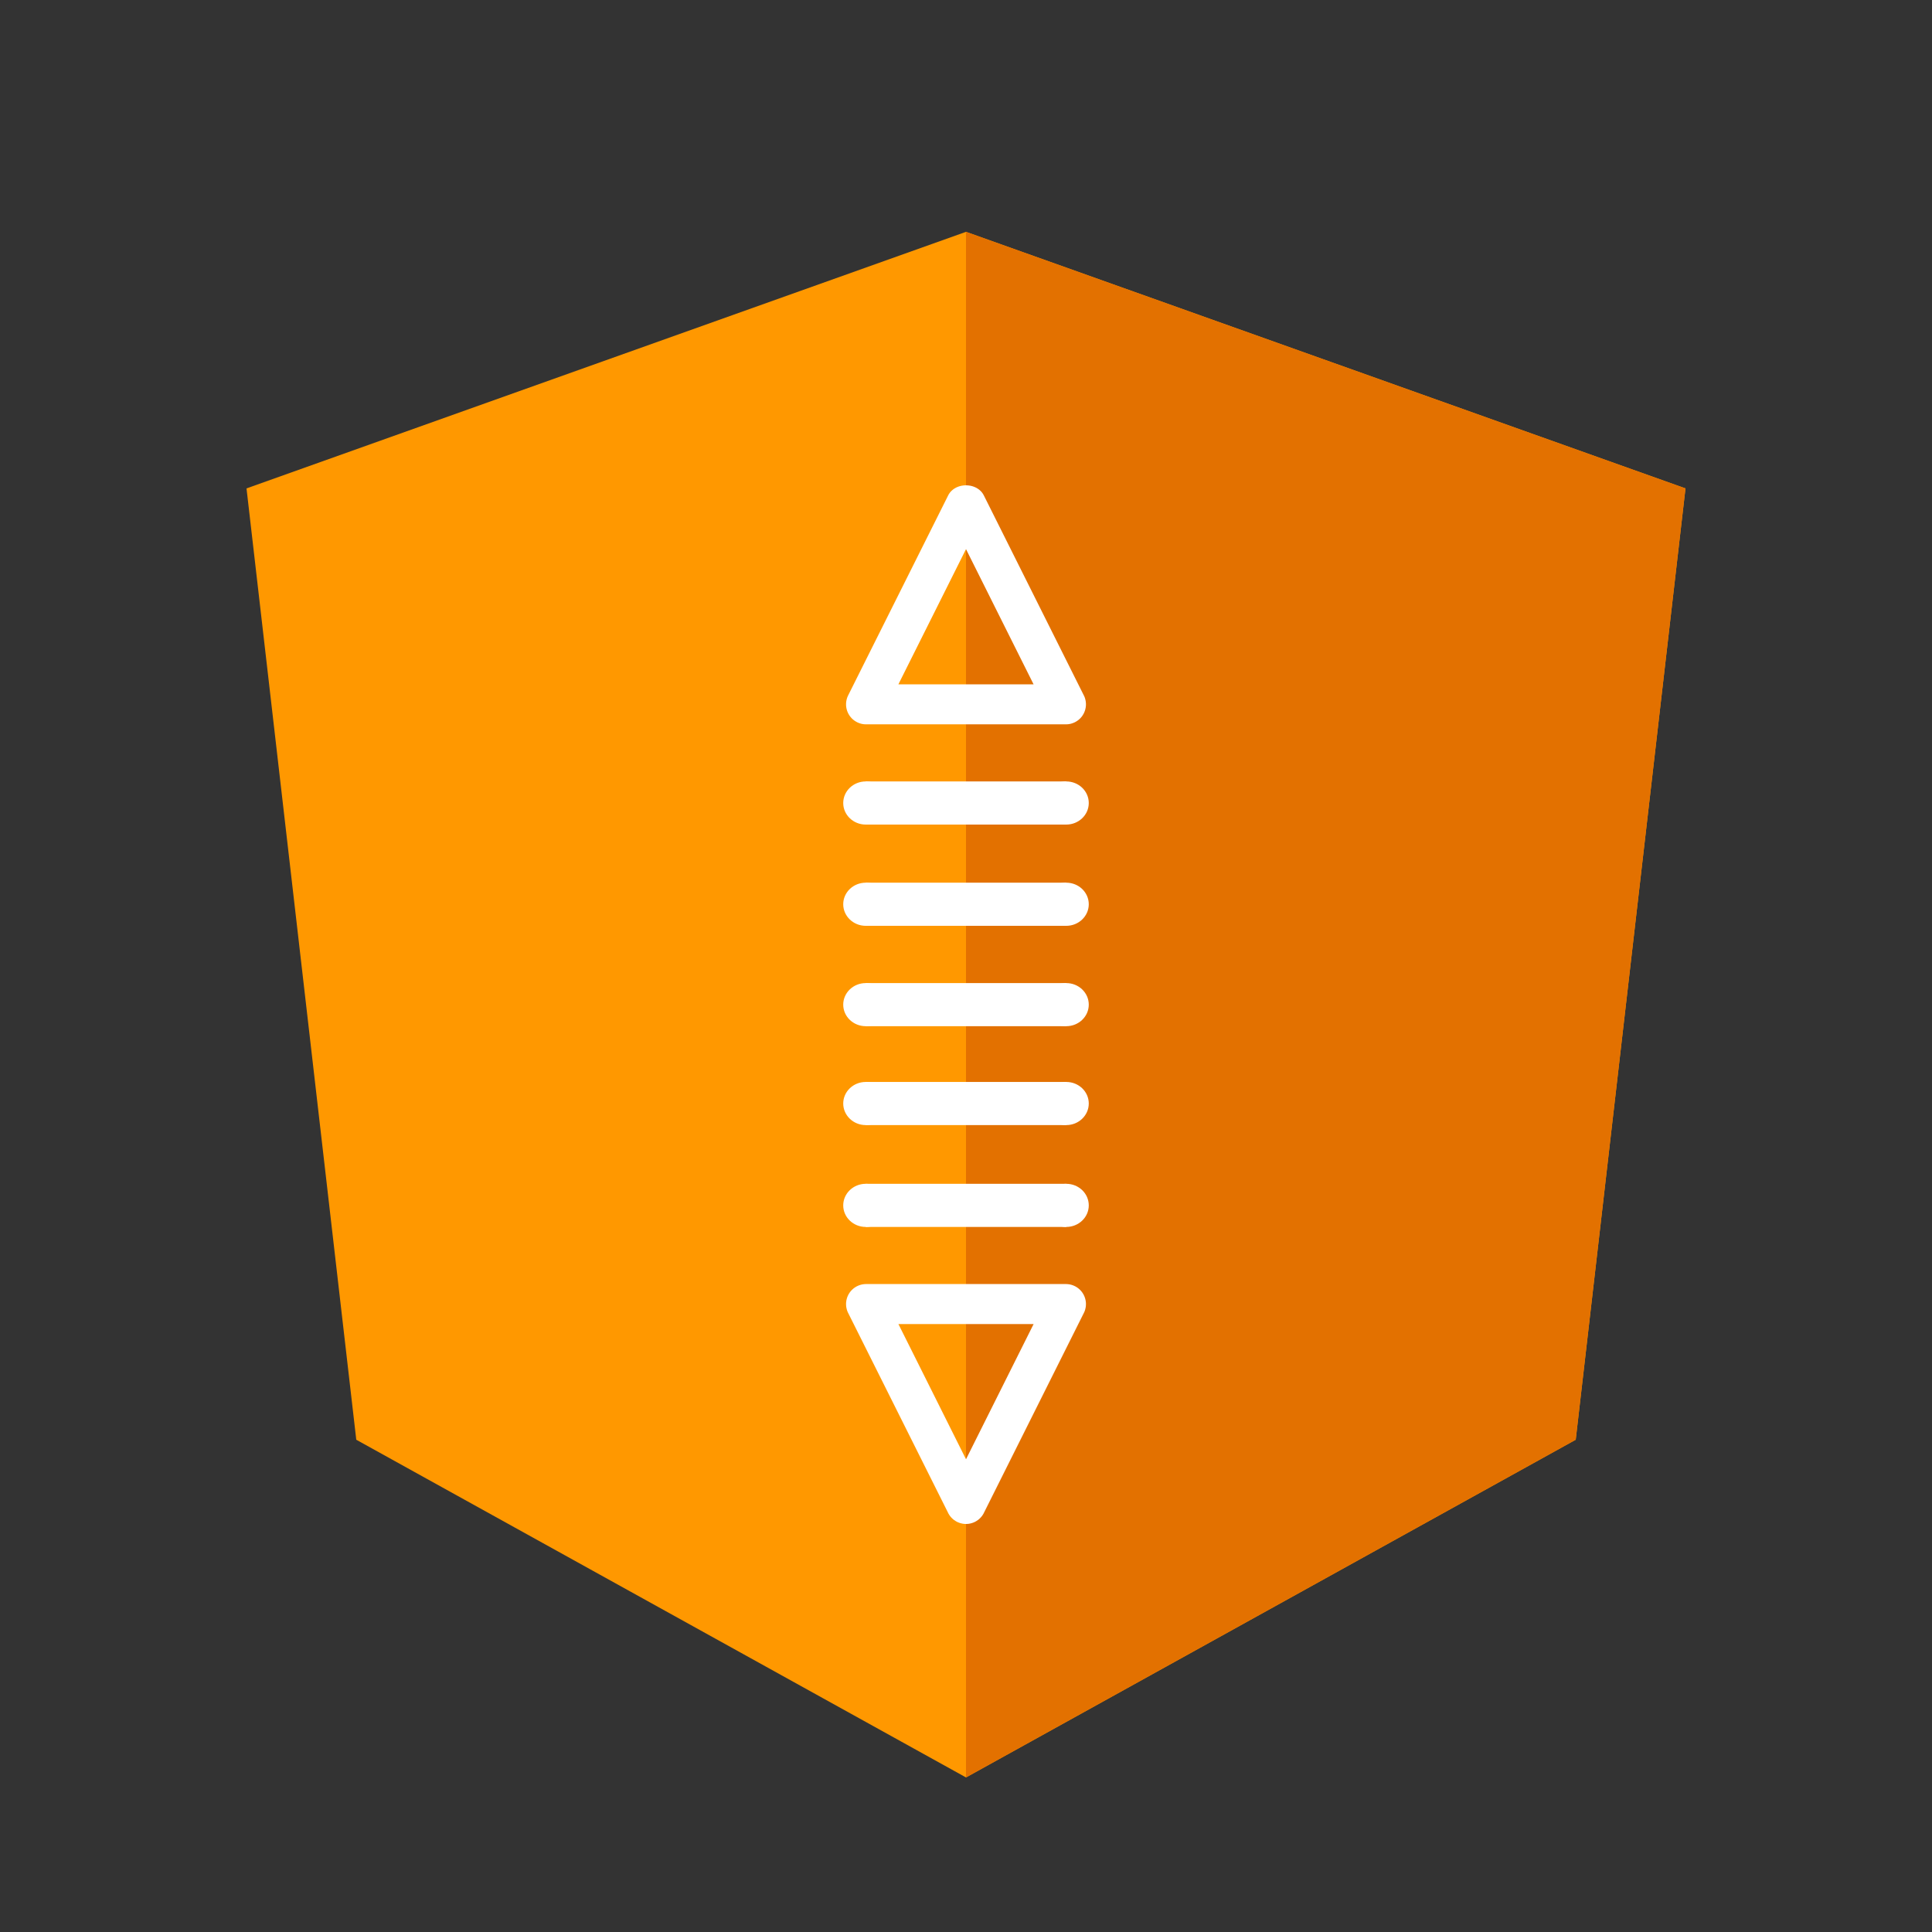 <?xml version="1.0" encoding="UTF-8" standalone="no"?>
<!DOCTYPE svg PUBLIC "-//W3C//DTD SVG 1.1//EN" "http://www.w3.org/Graphics/SVG/1.1/DTD/svg11.dtd">
<svg version="1.1" xmlns="http://www.w3.org/2000/svg" xmlns:xlink="http://www.w3.org/1999/xlink" preserveAspectRatio="xMidYMid meet" viewBox="0 0 640 640" width="200" height="200"><rect x="0" y="0" width="640" height="640" fill="#333333" stroke="none"/><defs><path d="M320 76.8L320 76.8L81.66 161.79L118.02 476.93L320 588.8L320 588.8L320 588.8L521.98 476.93L558.34 161.79L320 76.8L320 76.8Z" id="hsBAvjjKB"></path><path d="M320 133.63L320 133.38L320 392.7L320 392.7L320 588.8L320 588.8L521.98 476.93L558.34 161.79L320 76.8L320 76.8L320 133.63Z" id="aGCeEg5Xx"></path><path d="M320.72 160.8L321.07 160.85L321.43 160.9L321.78 160.98L322.12 161.07L322.46 161.18L322.8 161.31L323.12 161.45L323.44 161.61L323.75 161.79L324.04 161.98L324.33 162.19L324.6 162.42L324.86 162.66L325.11 162.92L325.34 163.2L325.55 163.5L325.74 163.81L325.92 164.14L359.03 230.36L359.11 230.51L359.18 230.67L359.25 230.83L359.31 230.98L359.37 231.14L359.42 231.3L359.47 231.47L359.51 231.63L359.55 231.79L359.59 231.96L359.62 232.12L359.65 232.28L359.68 232.45L359.69 232.62L359.71 232.78L359.72 232.95L359.73 233.12L359.73 233.28L359.73 233.45L359.73 233.62L359.72 233.78L359.7 233.95L359.68 234.11L359.66 234.28L359.64 234.44L359.6 234.61L359.57 234.77L359.53 234.93L359.49 235.1L359.44 235.26L359.39 235.42L359.33 235.58L359.28 235.73L359.21 235.89L359.14 236.05L359.07 236.2L359 236.35L358.92 236.5L358.83 236.65L358.74 236.8L358.65 236.95L358.56 237.09L358.46 237.23L358.36 237.36L358.25 237.5L358.14 237.63L358.03 237.75L357.92 237.88L357.8 238L357.68 238.11L357.56 238.23L357.43 238.34L357.3 238.45L357.17 238.55L357.04 238.65L356.9 238.75L356.76 238.84L356.62 238.93L356.48 239.02L356.34 239.1L356.19 239.18L356.04 239.26L355.89 239.33L355.74 239.4L355.58 239.46L355.43 239.52L355.27 239.58L355.11 239.63L354.95 239.68L354.79 239.73L354.63 239.77L354.46 239.8L354.3 239.84L354.13 239.86L353.96 239.89L353.79 239.91L353.62 239.92L353.45 239.93L353.28 239.94L353.11 239.94L286.89 239.94L286.72 239.94L286.55 239.93L286.38 239.92L286.21 239.91L286.04 239.89L285.87 239.86L285.7 239.84L285.54 239.8L285.37 239.77L285.21 239.73L285.05 239.68L284.89 239.63L284.73 239.58L284.57 239.52L284.42 239.46L284.26 239.4L284.11 239.33L283.96 239.26L283.81 239.18L283.66 239.1L283.52 239.02L283.38 238.93L283.24 238.84L283.1 238.75L282.96 238.65L282.83 238.55L282.7 238.45L282.57 238.34L282.44 238.23L282.32 238.11L282.2 238L282.08 237.88L281.97 237.75L281.86 237.62L281.75 237.49L281.64 237.36L281.54 237.22L281.44 237.09L281.35 236.94L281.25 236.8L281.17 236.65L281.08 236.5L281 236.35L280.93 236.2L280.85 236.04L280.79 235.89L280.72 235.73L280.66 235.58L280.61 235.42L280.56 235.26L280.51 235.1L280.47 234.93L280.43 234.77L280.39 234.61L280.36 234.44L280.34 234.28L280.31 234.11L280.3 233.95L280.28 233.78L280.27 233.61L280.27 233.45L280.27 233.28L280.27 233.11L280.28 232.95L280.29 232.78L280.3 232.61L280.32 232.45L280.35 232.28L280.38 232.12L280.41 231.95L280.44 231.79L280.49 231.63L280.53 231.46L280.58 231.3L280.63 231.14L280.69 230.98L280.75 230.82L280.82 230.67L280.89 230.51L280.96 230.36L314.08 164.14L314.25 163.81L314.45 163.5L314.66 163.2L314.89 162.92L315.14 162.66L315.4 162.42L315.67 162.19L315.95 161.98L316.25 161.79L316.56 161.61L316.87 161.45L317.2 161.31L317.53 161.18L317.87 161.07L318.22 160.98L318.57 160.9L318.92 160.85L319.28 160.8L319.64 160.78L320 160.77L320.36 160.78L320.72 160.8ZM342.39 226.7L320 181.91L297.6 226.7L342.39 226.7Z" id="e1FMdR1IIU"></path><path d="M353.45 425.37L353.62 425.38L353.79 425.4L353.96 425.42L354.13 425.44L354.3 425.47L354.46 425.5L354.63 425.54L354.79 425.58L354.95 425.62L355.11 425.67L355.27 425.73L355.43 425.78L355.58 425.84L355.74 425.91L355.89 425.98L356.04 426.05L356.19 426.12L356.34 426.2L356.48 426.29L356.62 426.37L356.76 426.46L356.9 426.56L357.04 426.65L357.17 426.75L357.3 426.86L357.43 426.97L357.55 427.08L357.68 427.19L357.8 427.31L357.92 427.43L358.03 427.55L358.14 427.68L358.25 427.81L358.36 427.94L358.46 428.08L358.56 428.22L358.65 428.36L358.74 428.51L358.83 428.65L358.92 428.8L359 428.95L359.07 429.11L359.14 429.26L359.21 429.41L359.28 429.57L359.33 429.73L359.39 429.89L359.44 430.05L359.49 430.21L359.53 430.37L359.57 430.53L359.6 430.7L359.64 430.86L359.66 431.03L359.68 431.19L359.7 431.36L359.72 431.52L359.73 431.69L359.73 431.86L359.73 432.02L359.73 432.19L359.72 432.36L359.71 432.52L359.69 432.69L359.68 432.86L359.65 433.02L359.62 433.19L359.59 433.35L359.55 433.51L359.51 433.68L359.47 433.84L359.42 434L359.37 434.16L359.31 434.32L359.25 434.48L359.18 434.64L359.11 434.79L359.03 434.95L325.92 501.17L325.84 501.34L325.75 501.5L325.65 501.66L325.55 501.82L325.45 501.97L325.34 502.12L325.23 502.27L325.12 502.41L325 502.55L324.88 502.69L324.75 502.82L324.62 502.95L324.49 503.08L324.36 503.2L324.22 503.31L324.08 503.43L323.93 503.54L323.78 503.64L323.63 503.74L323.48 503.84L323.33 503.93L323.17 504.02L323.01 504.11L322.85 504.19L322.68 504.26L322.51 504.34L322.34 504.4L322.17 504.46L322 504.52L321.83 504.57L321.65 504.62L321.47 504.67L321.29 504.7L321.11 504.74L320.93 504.77L320.75 504.79L320.56 504.81L320.37 504.82L320.19 504.83L320 504.83L319.81 504.83L319.63 504.82L319.44 504.81L319.25 504.79L319.07 504.76L318.89 504.74L318.71 504.7L318.53 504.66L318.35 504.62L318.17 504.57L318 504.52L317.83 504.46L317.66 504.4L317.49 504.33L317.32 504.26L317.15 504.19L316.99 504.11L316.83 504.02L316.67 503.93L316.52 503.84L316.37 503.74L316.22 503.64L316.07 503.54L315.92 503.43L315.78 503.31L315.64 503.2L315.51 503.07L315.38 502.95L315.25 502.82L315.12 502.69L315 502.55L314.88 502.41L314.77 502.27L314.66 502.12L314.55 501.97L314.45 501.82L314.35 501.66L314.25 501.5L314.16 501.34L314.08 501.17L280.97 434.95L280.89 434.79L280.82 434.64L280.75 434.48L280.69 434.32L280.63 434.16L280.58 434L280.53 433.84L280.49 433.68L280.45 433.51L280.41 433.35L280.38 433.19L280.35 433.02L280.32 432.86L280.3 432.69L280.29 432.52L280.28 432.36L280.27 432.19L280.27 432.02L280.27 431.86L280.27 431.69L280.28 431.52L280.3 431.36L280.32 431.19L280.34 431.03L280.36 430.86L280.39 430.7L280.43 430.53L280.47 430.37L280.51 430.21L280.56 430.05L280.61 429.89L280.66 429.73L280.72 429.57L280.79 429.41L280.86 429.26L280.93 429.11L281 428.95L281.08 428.8L281.17 428.65L281.26 428.51L281.35 428.36L281.44 428.22L281.54 428.08L281.64 427.94L281.75 427.81L281.86 427.68L281.97 427.55L282.08 427.43L282.2 427.31L282.32 427.19L282.44 427.08L282.57 426.97L282.7 426.86L282.83 426.75L282.96 426.65L283.1 426.56L283.24 426.46L283.38 426.37L283.52 426.29L283.66 426.2L283.81 426.12L283.96 426.05L284.11 425.98L284.26 425.91L284.42 425.84L284.57 425.78L284.73 425.73L284.89 425.67L285.05 425.62L285.21 425.58L285.37 425.54L285.54 425.5L285.7 425.47L285.87 425.44L286.04 425.42L286.21 425.4L286.38 425.38L286.55 425.37L286.72 425.37L286.89 425.36L353.11 425.36L353.28 425.37L353.45 425.37ZM320 483.4L342.4 438.61L297.61 438.61L320 483.4Z" id="c7OUQrY0w"></path><path d="" id="a4VF3fsHm"></path><path d="M286.78 258.86L353.22 258.86L353.22 273.15L286.78 273.15L286.78 258.86Z" id="a3NSaGdHq1"></path><path d="M294.23 266.01C294.23 269.95 290.89 273.15 286.78 273.15C282.67 273.15 279.33 269.95 279.33 266.01C279.33 262.06 282.67 258.86 286.78 258.86C290.89 258.86 294.23 262.06 294.23 266.01Z" id="aKBpnhGzW"></path><path d="M360.67 266.01C360.67 269.95 357.33 273.15 353.22 273.15C349.11 273.15 345.77 269.95 345.77 266.01C345.77 262.06 349.11 258.86 353.22 258.86C357.33 258.86 360.67 262.06 360.67 266.01Z" id="aDUSZgN5C"></path><path d="M286.78 292.4L353.22 292.4L353.22 306.69L286.78 306.69L286.78 292.4Z" id="a1Tr4YAJGu"></path><path d="M294.23 299.54C294.23 303.48 290.89 306.69 286.78 306.69C282.67 306.69 279.33 303.48 279.33 299.54C279.33 295.6 282.67 292.4 286.78 292.4C290.89 292.4 294.23 295.6 294.23 299.54Z" id="hfNrhVSgo"></path><path d="M360.67 299.54C360.67 303.48 357.33 306.69 353.22 306.69C349.11 306.69 345.77 303.48 345.77 299.54C345.77 295.6 349.11 292.4 353.22 292.4C357.33 292.4 360.67 295.6 360.67 299.54Z" id="f9ovxm9P8T"></path><path d="M286.78 325.66L353.22 325.66L353.22 339.94L286.78 339.94L286.78 325.66Z" id="a1OwQVdz7N"></path><path d="M294.23 332.8C294.23 336.74 290.89 339.94 286.78 339.94C282.67 339.94 279.33 336.74 279.33 332.8C279.33 328.86 282.67 325.66 286.78 325.66C290.89 325.66 294.23 328.86 294.23 332.8Z" id="h2hqdKcInr"></path><path d="M360.67 332.8C360.67 336.74 357.33 339.94 353.22 339.94C349.11 339.94 345.77 336.74 345.77 332.8C345.77 328.86 349.11 325.66 353.22 325.66C357.33 325.66 360.67 328.86 360.67 332.8Z" id="iaHWCd97v"></path><path d="M286.78 358.41L353.22 358.41L353.22 372.7L286.78 372.7L286.78 358.41Z" id="d5fYRGPntb"></path><path d="M294.23 365.55C294.23 369.49 290.89 372.7 286.78 372.7C282.67 372.7 279.33 369.49 279.33 365.55C279.33 361.61 282.67 358.41 286.78 358.41C290.89 358.41 294.23 361.61 294.23 365.55Z" id="a5pESjkLl"></path><path d="M360.67 365.55C360.67 369.49 357.33 372.7 353.22 372.7C349.11 372.7 345.77 369.49 345.77 365.55C345.77 361.61 349.11 358.41 353.22 358.41C357.33 358.41 360.67 361.61 360.67 365.55Z" id="eAjYou6iC"></path><path d="M286.78 392.15L353.22 392.15L353.22 406.44L286.78 406.44L286.78 392.15Z" id="d4mbzfdgoq"></path><path d="M294.23 399.3C294.23 403.24 290.89 406.44 286.78 406.44C282.67 406.44 279.33 403.24 279.33 399.3C279.33 395.35 282.67 392.15 286.78 392.15C290.89 392.15 294.23 395.35 294.23 399.3Z" id="b1fr31FZbs"></path><path d="M360.67 399.3C360.67 403.24 357.33 406.44 353.22 406.44C349.11 406.44 345.77 403.24 345.77 399.3C345.77 395.35 349.11 392.15 353.22 392.15C357.33 392.15 360.67 395.35 360.67 399.3Z" id="aqdtJb5C"></path></defs><g><g><g><use xlink:href="#hsBAvjjKB" opacity="1" fill="#ff9800" fill-opacity="1"></use><g><use xlink:href="#hsBAvjjKB" opacity="1" fill-opacity="0" stroke="#000000" stroke-width="1" stroke-opacity="0"></use></g></g><g><use xlink:href="#aGCeEg5Xx" opacity="1" fill="#e37100" fill-opacity="1"></use><g><use xlink:href="#aGCeEg5Xx" opacity="1" fill-opacity="0" stroke="#000000" stroke-width="1" stroke-opacity="0"></use></g></g><g><use xlink:href="#e1FMdR1IIU" opacity="1" fill="#ffffff" fill-opacity="1"></use><g><use xlink:href="#e1FMdR1IIU" opacity="1" fill-opacity="0" stroke="#000000" stroke-width="1" stroke-opacity="0"></use></g></g><g><use xlink:href="#c7OUQrY0w" opacity="1" fill="#ffffff" fill-opacity="1"></use><g><use xlink:href="#c7OUQrY0w" opacity="1" fill-opacity="0" stroke="#000000" stroke-width="1" stroke-opacity="0"></use></g></g><g><g><use xlink:href="#a4VF3fsHm" opacity="1" fill-opacity="0" stroke="#000000" stroke-width="1" stroke-opacity="1"></use></g></g><g><g><use xlink:href="#a3NSaGdHq1" opacity="1" fill="#ffffff" fill-opacity="1"></use></g><g><use xlink:href="#aKBpnhGzW" opacity="1" fill="#ffffff" fill-opacity="1"></use></g><g><use xlink:href="#aDUSZgN5C" opacity="1" fill="#ffffff" fill-opacity="1"></use></g></g><g><g><use xlink:href="#a1Tr4YAJGu" opacity="1" fill="#ffffff" fill-opacity="1"></use></g><g><use xlink:href="#hfNrhVSgo" opacity="1" fill="#ffffff" fill-opacity="1"></use></g><g><use xlink:href="#f9ovxm9P8T" opacity="1" fill="#ffffff" fill-opacity="1"></use></g></g><g><g><use xlink:href="#a1OwQVdz7N" opacity="1" fill="#ffffff" fill-opacity="1"></use></g><g><use xlink:href="#h2hqdKcInr" opacity="1" fill="#ffffff" fill-opacity="1"></use></g><g><use xlink:href="#iaHWCd97v" opacity="1" fill="#ffffff" fill-opacity="1"></use></g></g><g><g><use xlink:href="#d5fYRGPntb" opacity="1" fill="#ffffff" fill-opacity="1"></use></g><g><use xlink:href="#a5pESjkLl" opacity="1" fill="#ffffff" fill-opacity="1"></use></g><g><use xlink:href="#eAjYou6iC" opacity="1" fill="#ffffff" fill-opacity="1"></use></g></g><g><g><use xlink:href="#d4mbzfdgoq" opacity="1" fill="#ffffff" fill-opacity="1"></use></g><g><use xlink:href="#b1fr31FZbs" opacity="1" fill="#ffffff" fill-opacity="1"></use></g><g><use xlink:href="#aqdtJb5C" opacity="1" fill="#ffffff" fill-opacity="1"></use></g></g></g></g></svg>
